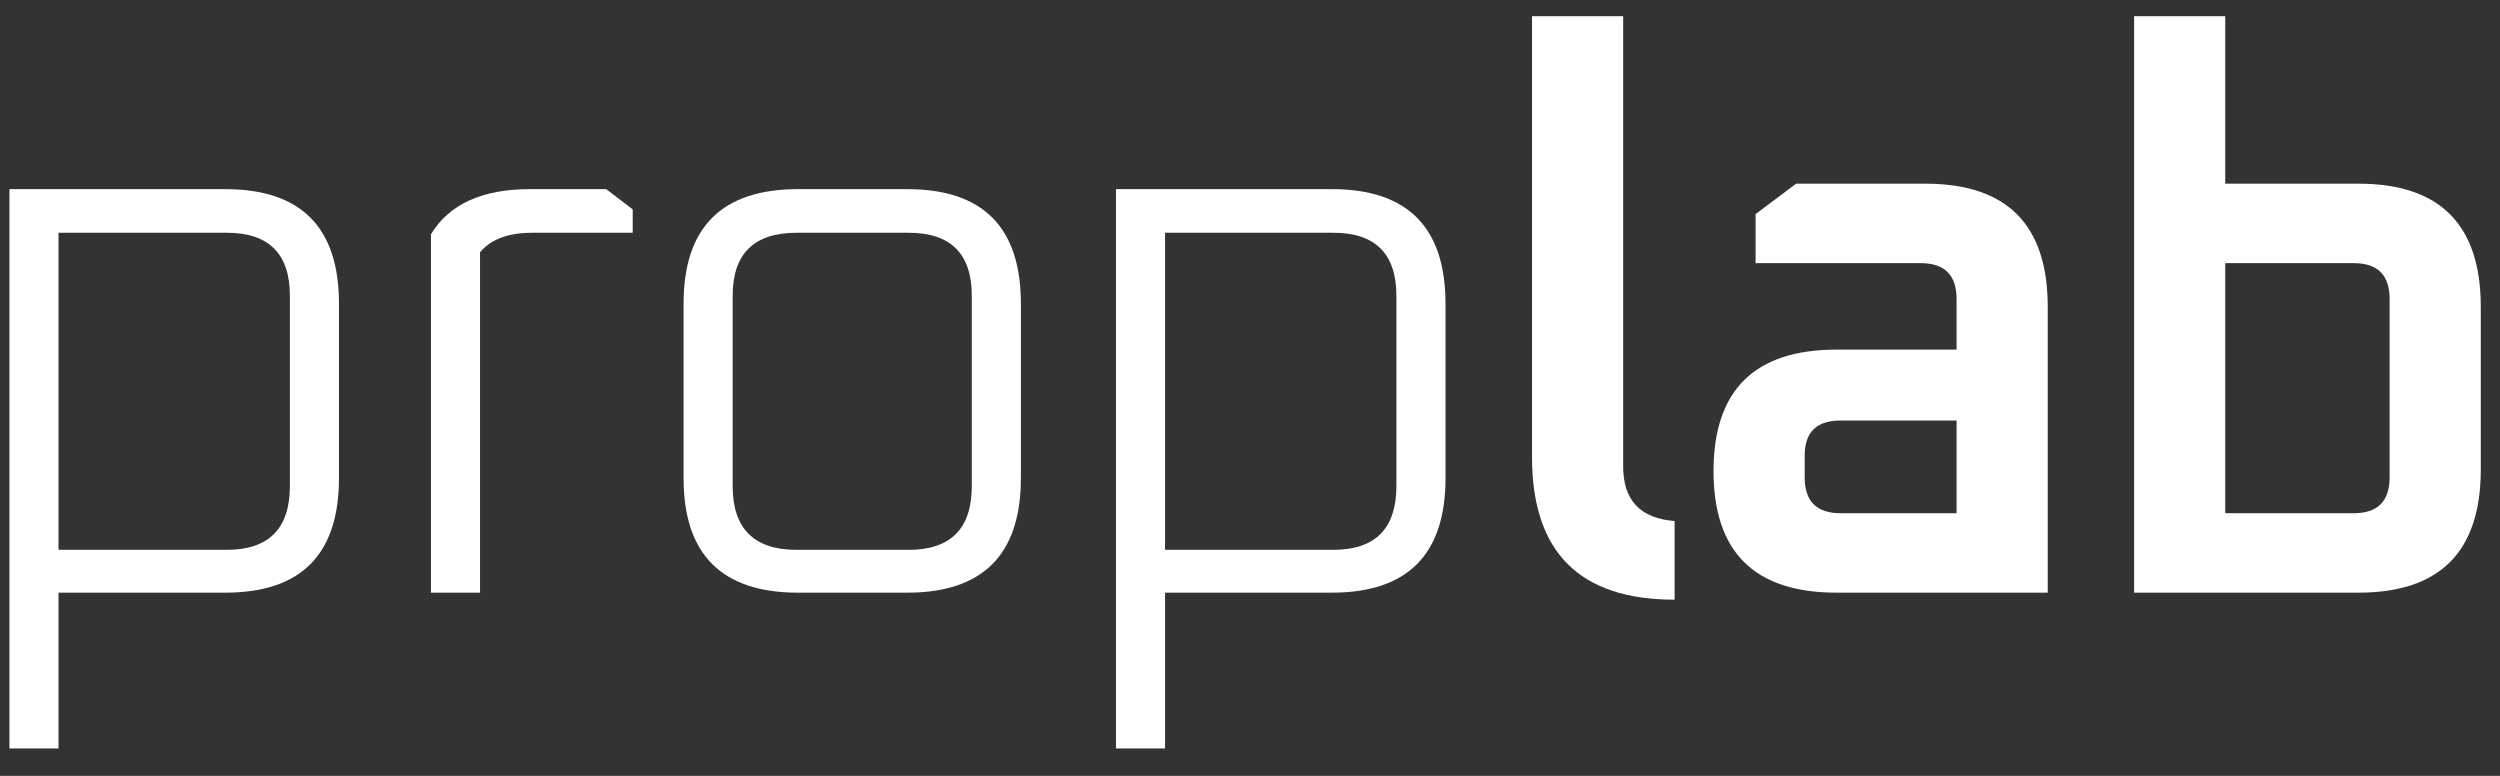 <svg width="116" height="36" viewBox="0 0 116 36" fill="none" xmlns="http://www.w3.org/2000/svg">
<rect x="0" y="0" width="116" height="36" fill="#333333" stroke="none"/>
<g clip-path="url(#clip0_131_29)">
<path d="M0.438 34.729V8.776H10.45C13.969 8.776 15.728 10.547 15.728 14.089V22.186C15.728 25.729 13.969 27.5 10.45 27.5H2.715V34.729H0.438ZM2.715 25.512H10.523C12.475 25.512 13.451 24.524 13.451 22.548V13.728C13.451 11.776 12.475 10.8 10.523 10.8H2.715V25.512Z" fill="white"/>
<path d="M19.996 27.5V10.872C20.84 9.475 22.37 8.776 24.587 8.776H28.129L29.358 9.716V10.8H24.695C23.587 10.8 22.779 11.101 22.273 11.704V27.5H19.996Z" fill="white"/>
<path d="M31.718 22.186V14.089C31.718 10.547 33.489 8.776 37.031 8.776H42.092C45.61 8.776 47.369 10.547 47.369 14.089V22.186C47.369 25.729 45.61 27.5 42.092 27.5H37.031C33.489 27.5 31.718 25.729 31.718 22.186ZM33.995 22.548C33.995 24.524 34.983 25.512 36.959 25.512H42.164C44.116 25.512 45.092 24.524 45.092 22.548V13.728C45.092 11.776 44.116 10.8 42.164 10.8H36.959C34.983 10.8 33.995 11.776 33.995 13.728V22.548Z" fill="white"/>
<path d="M51.781 34.729V8.776H61.793C65.311 8.776 67.071 10.547 67.071 14.089V22.186C67.071 25.729 65.311 27.5 61.793 27.5H54.058V34.729H51.781ZM54.058 25.512H61.865C63.817 25.512 64.793 24.524 64.793 22.548V13.728C64.793 11.776 63.817 10.8 61.865 10.8H54.058V25.512Z" fill="white"/>
<path d="M71.086 21.211V0.751H75.315V21.644C75.315 23.211 76.11 24.054 77.701 24.175V27.825C73.291 27.825 71.086 25.62 71.086 21.211Z" fill="white"/>
<path d="M85.219 27.5C81.411 27.5 79.508 25.62 79.508 21.861C79.508 18.102 81.411 16.222 85.219 16.222H90.785V13.873C90.785 12.764 90.231 12.21 89.123 12.21H81.46V9.933L83.339 8.523H89.34C93.123 8.523 95.015 10.427 95.015 14.234V27.5H85.219ZM83.737 22.15C83.737 23.259 84.291 23.813 85.4 23.813H90.785V19.512H85.4C84.291 19.512 83.737 20.054 83.737 21.138V22.15Z" fill="white"/>
<path d="M99.022 27.5V0.751H103.251V8.523H109.433C113.216 8.523 115.108 10.427 115.108 14.234V21.789C115.108 25.596 113.216 27.5 109.433 27.5H99.022ZM103.251 23.813H109.216C110.324 23.813 110.878 23.259 110.878 22.15V13.873C110.878 12.764 110.324 12.21 109.216 12.21H103.251V23.813Z" fill="white"/>
</g>
<defs>
<clipPath id="clip0_131_29">
<rect width="116" height="35" fill="white" transform="translate(0 0.5)"/>
</clipPath>
</defs>
</svg>
